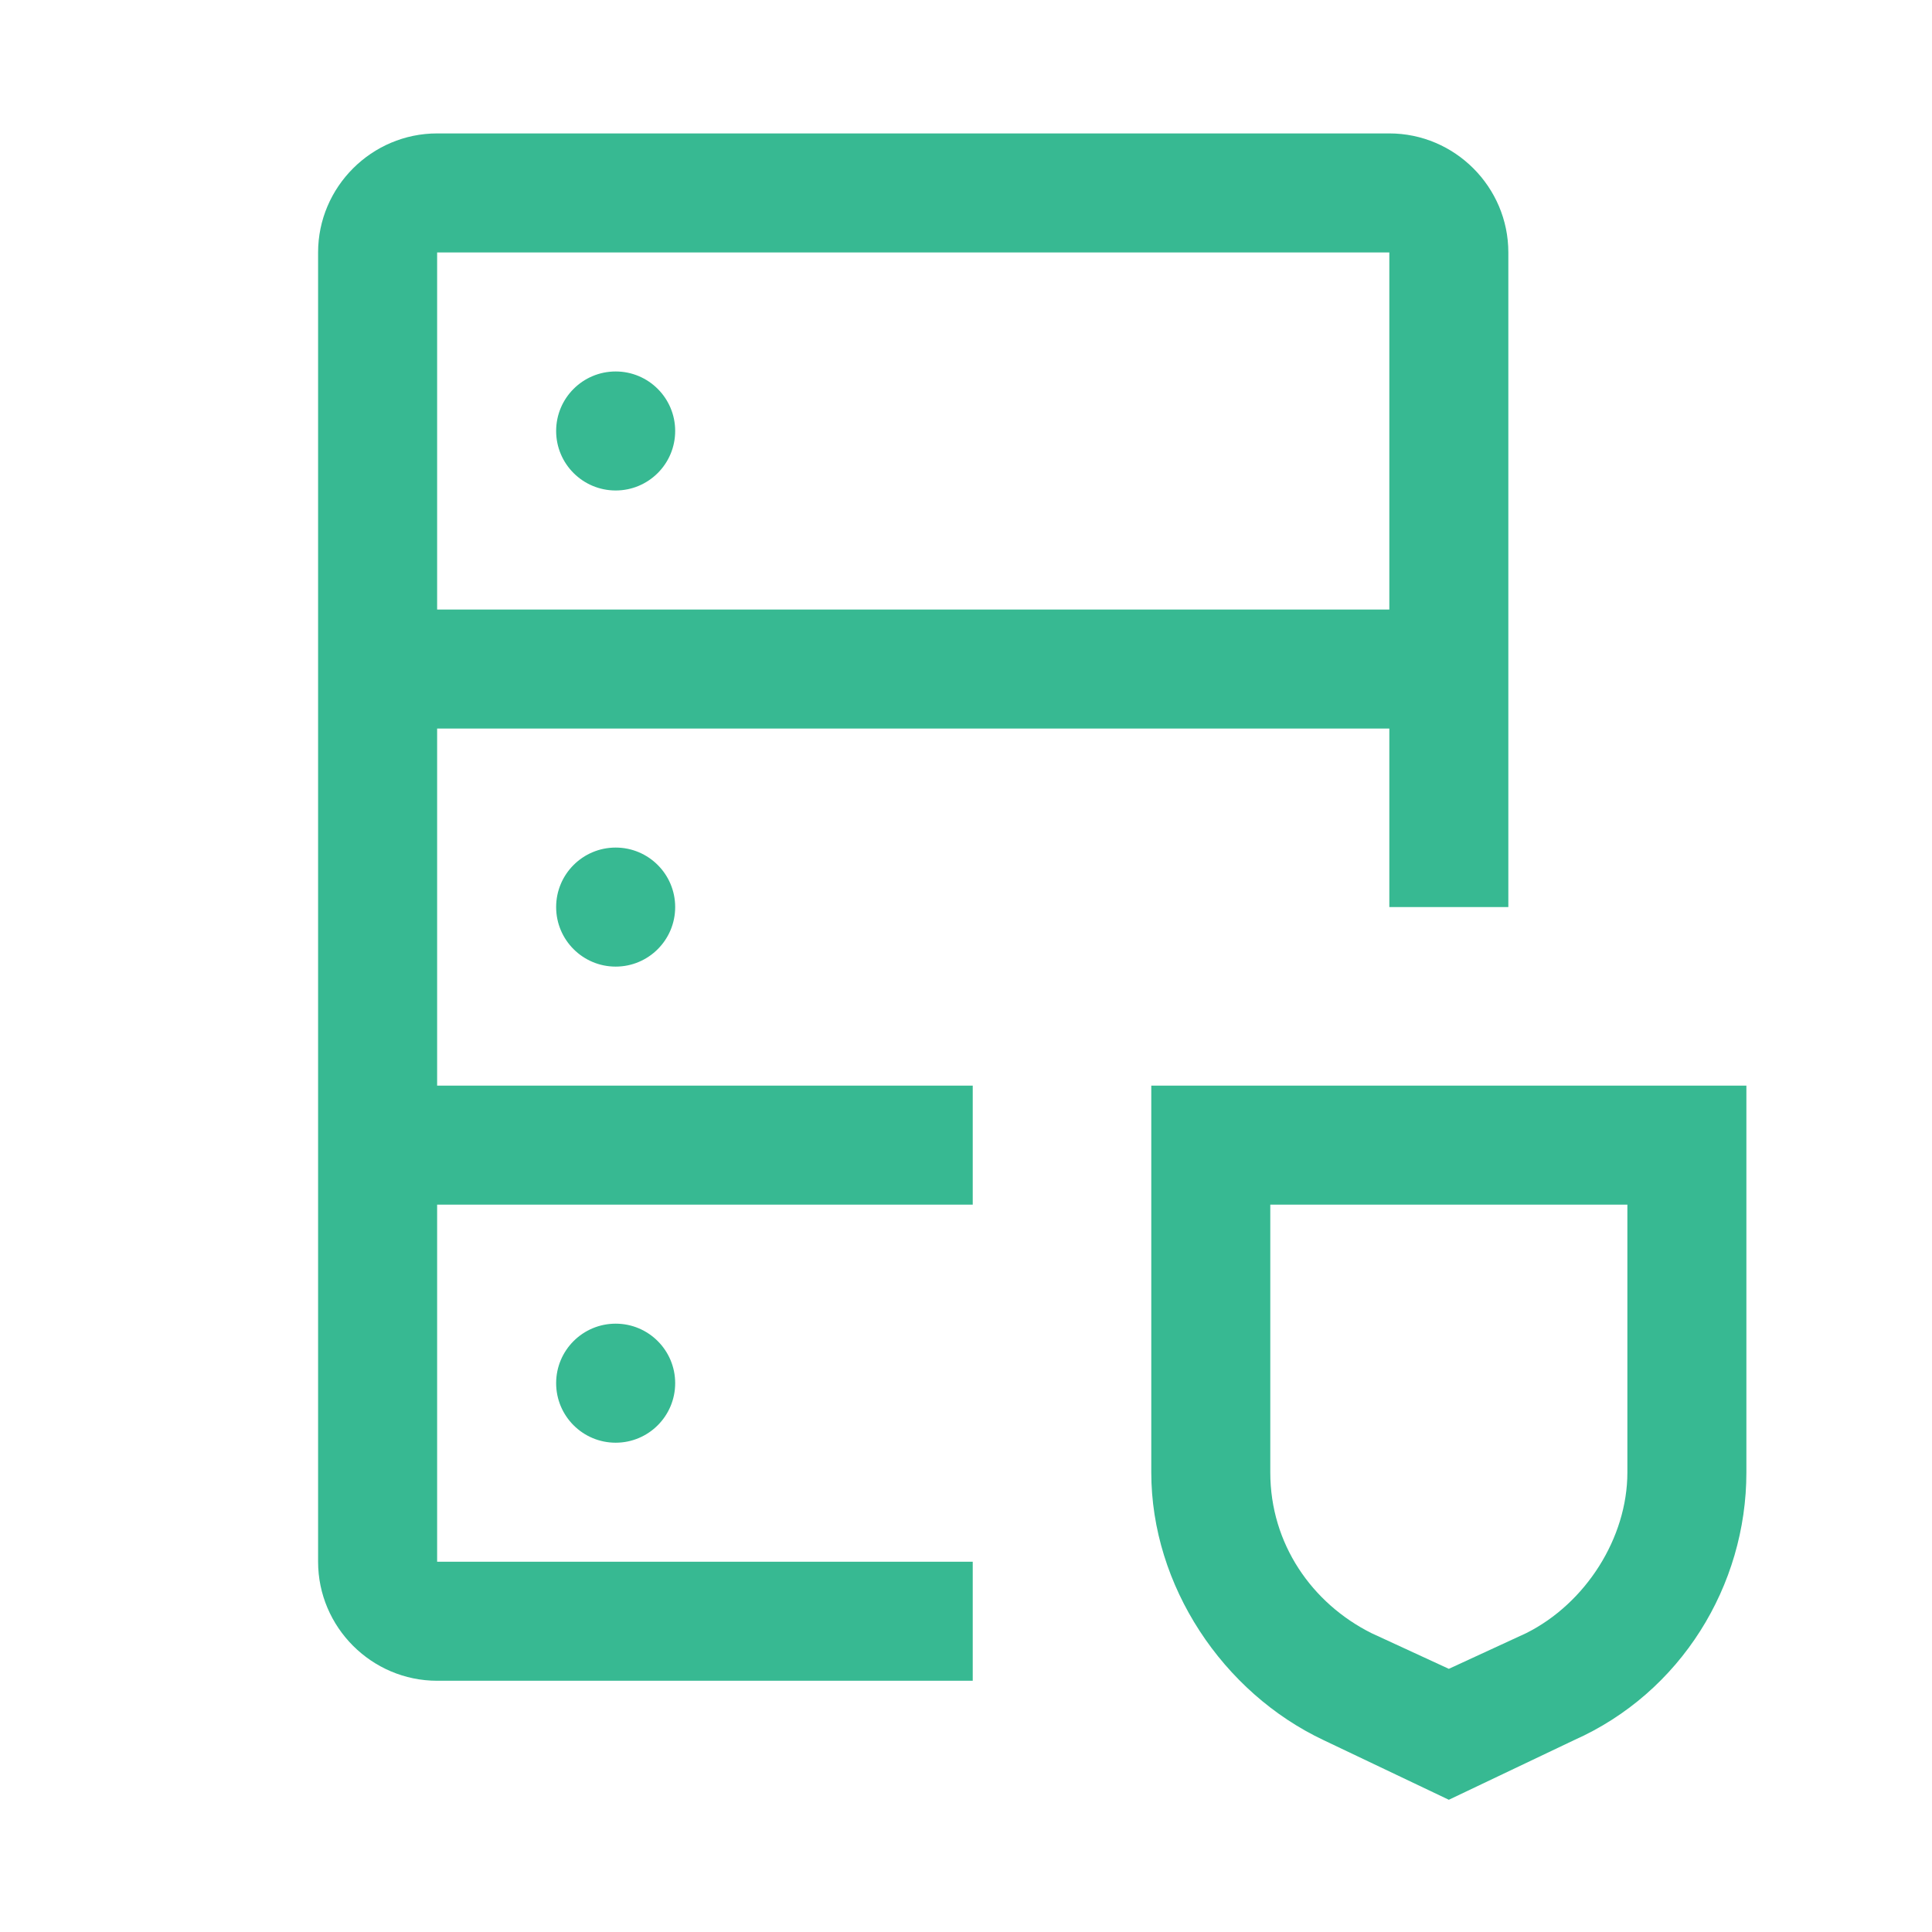 <svg width="70" height="70" viewBox="0 0 70 70" fill="none" xmlns="http://www.w3.org/2000/svg">
<path d="M52.494 65.209L47.966 63.053C44.3 61.328 41.713 57.447 41.713 53.35V39.334H63.275V53.35C63.275 57.447 60.904 61.328 57.022 63.053L52.494 65.209ZM46.025 43.647V53.35C46.025 55.937 47.535 58.093 49.691 59.172L52.494 60.465L55.297 59.172C57.453 58.093 58.963 55.721 58.963 53.35V43.647H46.025Z" fill="#37B992"/>
<path d="M22.307 52.272C23.497 52.272 24.463 51.306 24.463 50.115C24.463 48.924 23.497 47.959 22.307 47.959C21.116 47.959 20.15 48.924 20.15 50.115C20.15 51.306 21.116 52.272 22.307 52.272Z" fill="#37B992"/>
<path d="M22.307 35.022C23.497 35.022 24.463 34.056 24.463 32.865C24.463 31.674 23.497 30.709 22.307 30.709C21.116 30.709 20.15 31.674 20.15 32.865C20.15 34.056 21.116 35.022 22.307 35.022Z" fill="#37B992"/>
<path d="M22.307 17.771C23.497 17.771 24.463 16.806 24.463 15.615C24.463 14.424 23.497 13.459 22.307 13.459C21.116 13.459 20.15 14.424 20.15 15.615C20.15 16.806 21.116 17.771 22.307 17.771Z" fill="#37B992"/>
<path d="M50.338 4.834H15.838C13.466 4.834 11.525 6.775 11.525 9.146V56.584C11.525 58.956 13.466 60.897 15.838 60.897H35.244V56.584H15.838V43.647H35.244V39.334H15.838V26.396H50.338V32.865H54.65V9.146C54.65 6.775 52.71 4.834 50.338 4.834ZM15.838 22.084V9.146H50.338V22.084H15.838Z" fill="#37B992"/>
</svg>
